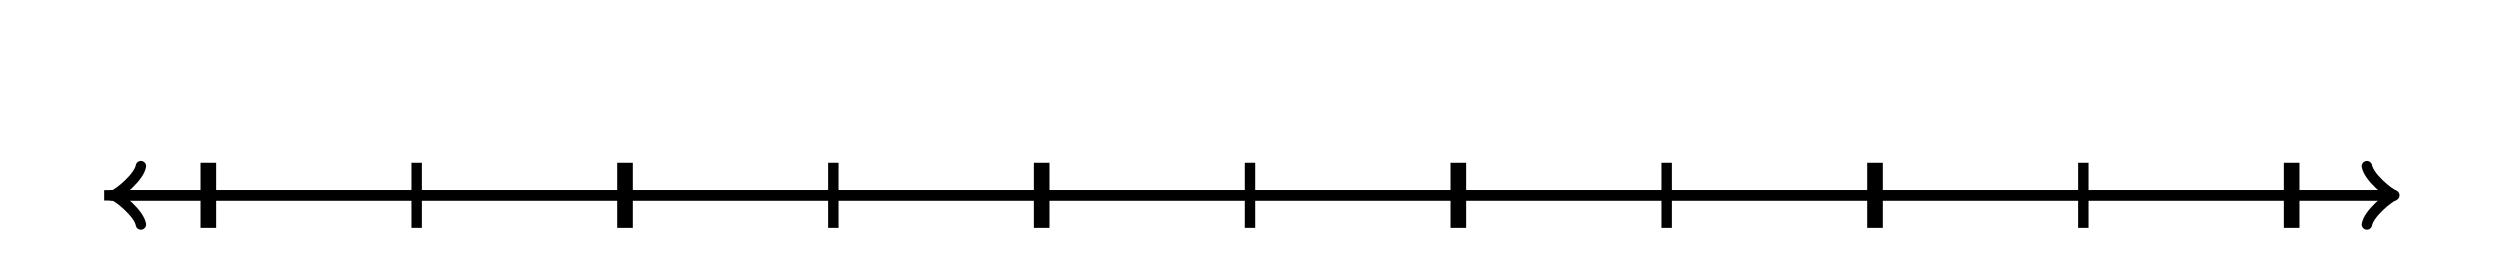 <svg xmlns="http://www.w3.org/2000/svg" version="1.1" width="480" height="50" viewBox="0 0 480 50"><defs/><path fill="none" stroke="#000000" d="M 454.45,43.1 C 454.8,41 458.65,37.85 459.7,37.5 C 458.65,37.15 454.8,34 454.45,31.9" transform="" style="stroke-width: 2px;stroke-linejoin: round;stroke-linecap: round" stroke-width="2" stroke-linejoin="round" stroke-linecap="round"/><path fill="none" stroke="#000000" d="M 20,37.5 S 20,37.5 458.95,37.5" style="stroke-width: 2px" stroke-width="2"/><path fill="none" stroke="#000000" d="M 16.55,43.1 C 16.9,41 20.75,37.85 21.8,37.5 C 20.75,37.15 16.9,34 16.55,31.9" transform="rotate(180 21.8 37.5)" style="stroke-width: 2px;stroke-linejoin: round;stroke-linecap: round" stroke-width="2" stroke-linejoin="round" stroke-linecap="round"/><path fill="none" stroke="#000000" d="M 460,37.5 S 460,37.5 21.05,37.5" style="stroke-width: 2px" stroke-width="2"/><path fill="none" stroke="#000000" d="M 40,43.75 L 40,31.25" style="stroke-width: 3px" stroke-width="3"/><path fill="none" stroke="#000000" d="M 80,43.75 L 80,31.25" style="stroke-width: 2px" stroke-width="2"/><path fill="none" stroke="#000000" d="M 120,43.75 L 120,31.25" style="stroke-width: 3px" stroke-width="3"/><path fill="none" stroke="#000000" d="M 160,43.75 L 160,31.25" style="stroke-width: 2px" stroke-width="2"/><path fill="none" stroke="#000000" d="M 200,43.75 L 200,31.25" style="stroke-width: 3px" stroke-width="3"/><path fill="none" stroke="#000000" d="M 240,43.75 L 240,31.25" style="stroke-width: 2px" stroke-width="2"/><path fill="none" stroke="#000000" d="M 280,43.75 L 280,31.25" style="stroke-width: 3px" stroke-width="3"/><path fill="none" stroke="#000000" d="M 320,43.75 L 320,31.25" style="stroke-width: 2px" stroke-width="2"/><path fill="none" stroke="#000000" d="M 360,43.75 L 360,31.25" style="stroke-width: 3px" stroke-width="3"/><path fill="none" stroke="#000000" d="M 400,43.75 L 400,31.25" style="stroke-width: 2px" stroke-width="2"/><path fill="none" stroke="#000000" d="M 440,43.75 L 440,31.25" style="stroke-width: 3px" stroke-width="3"/></svg>